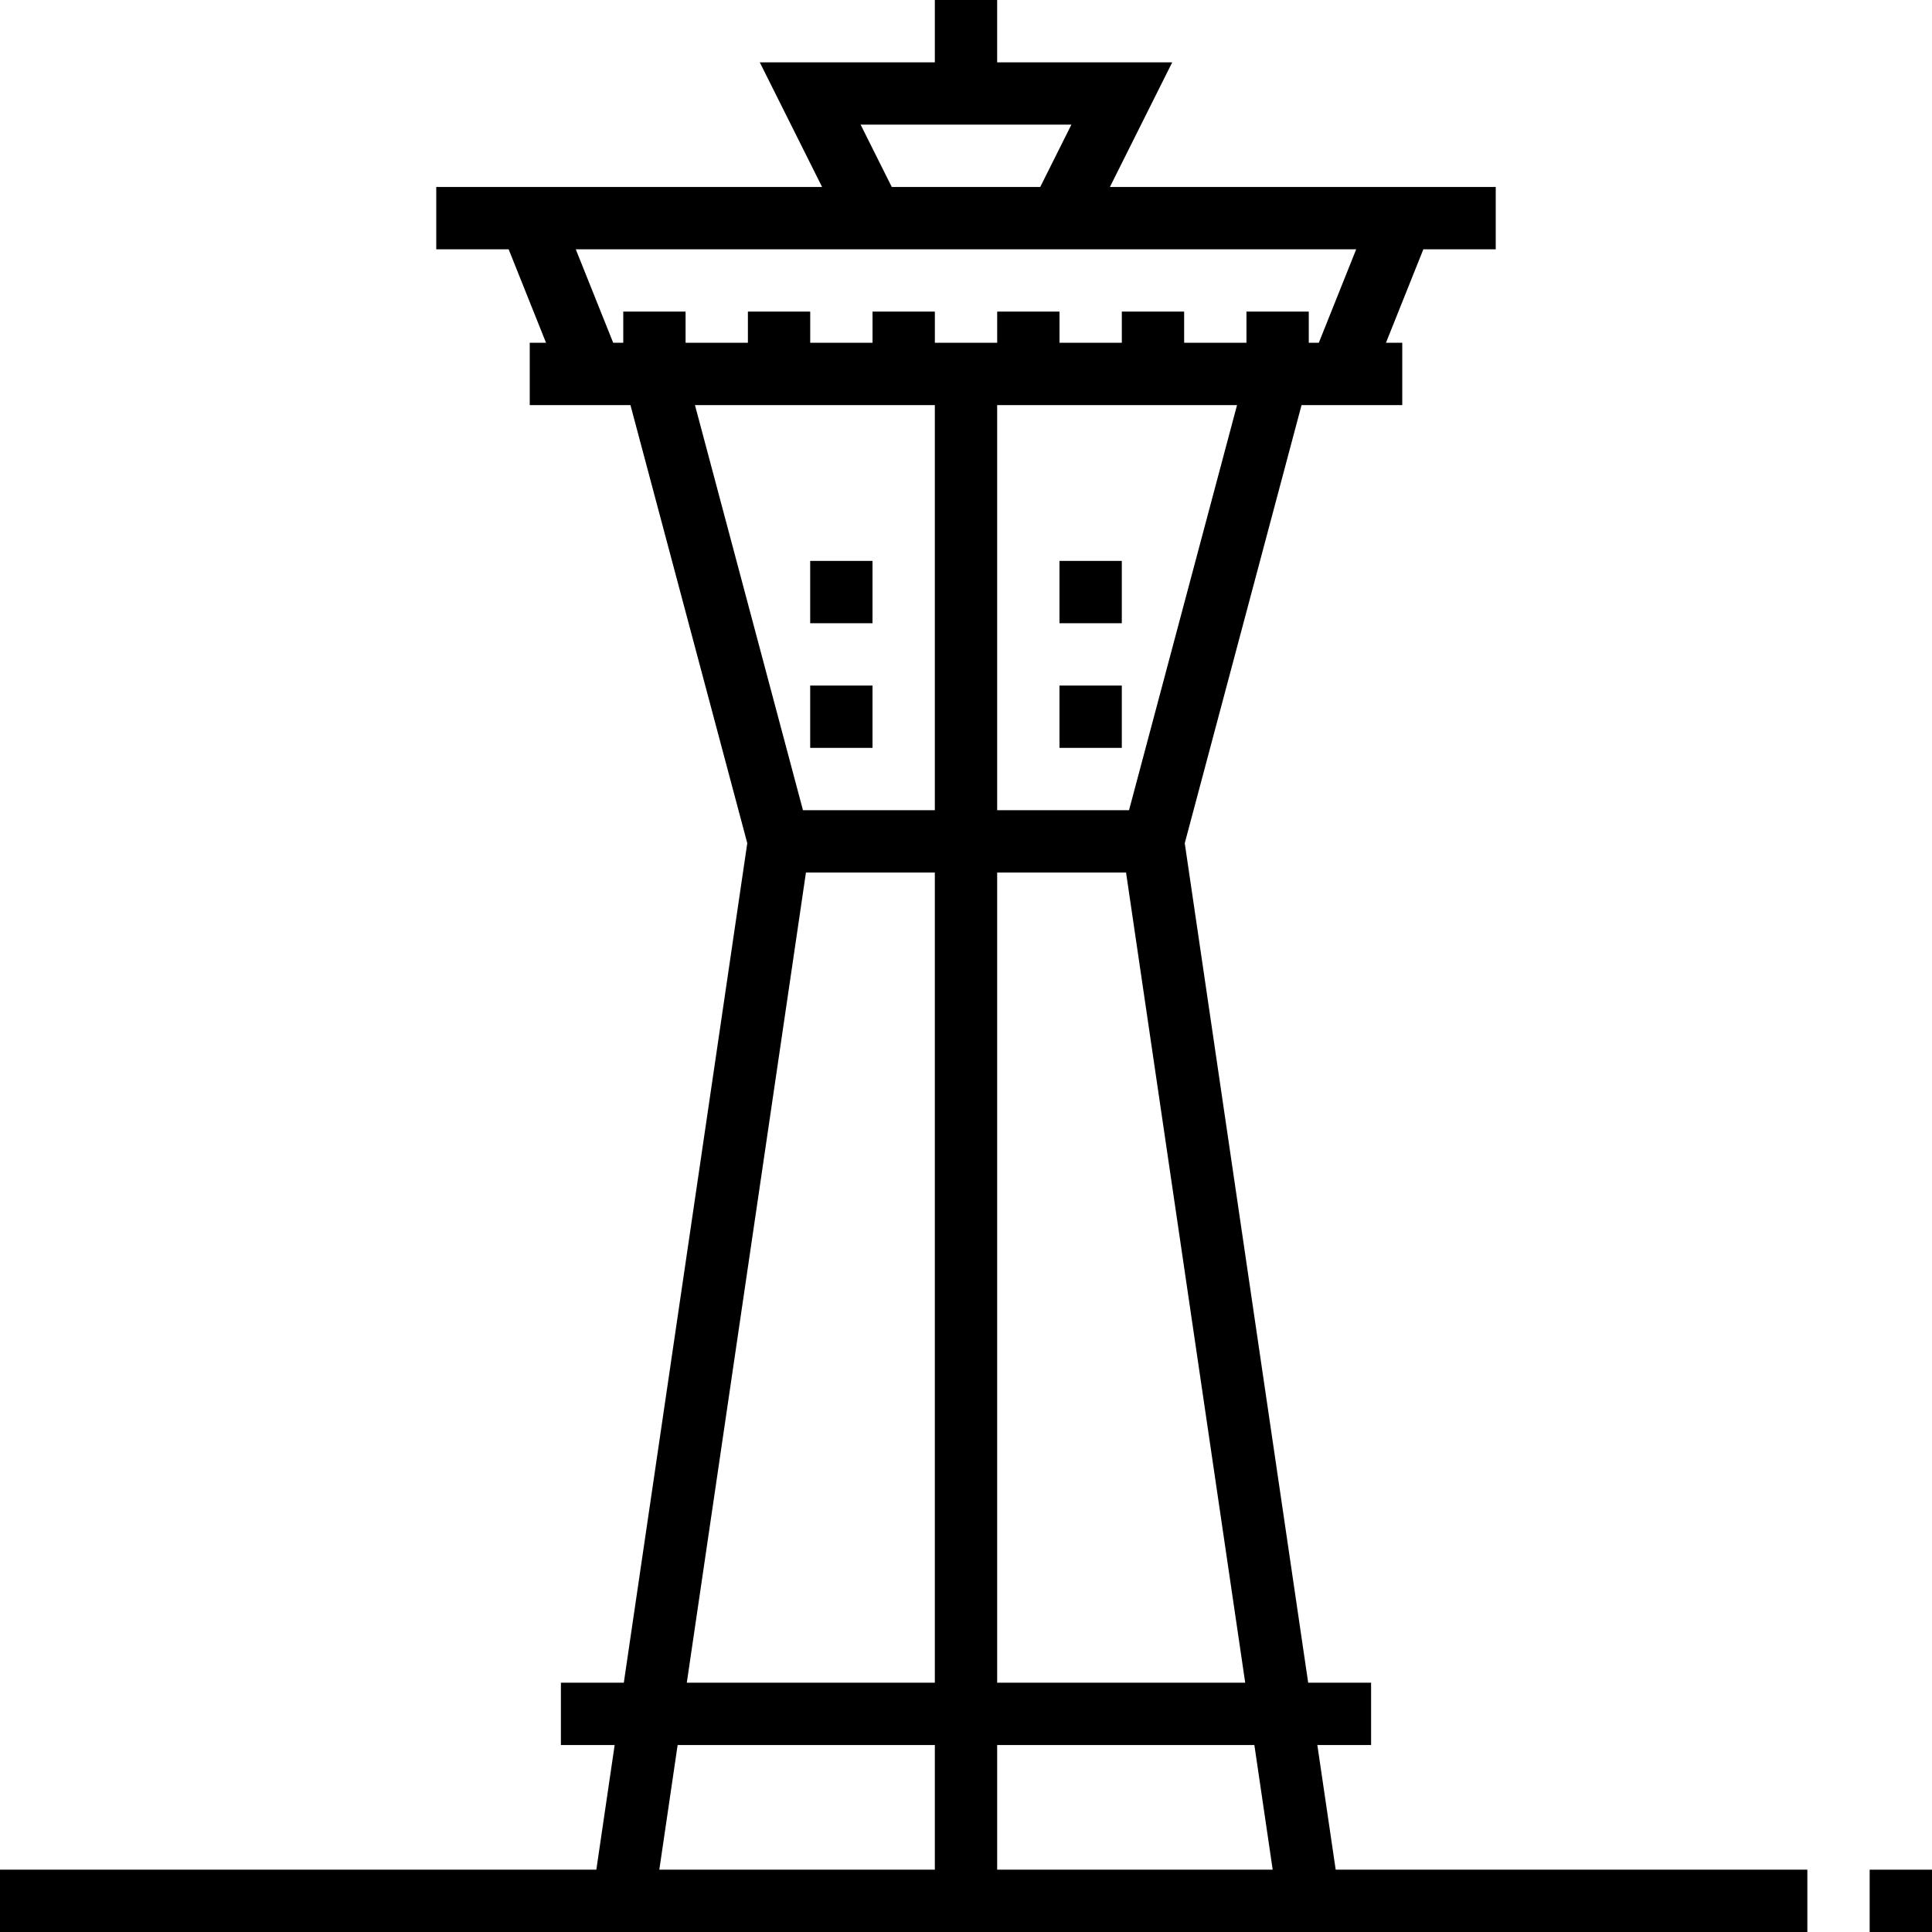 <?xml version="1.0" encoding="iso-8859-1"?>
<!-- Uploaded to: SVG Repo, www.svgrepo.com, Generator: SVG Repo Mixer Tools -->
<svg fill="#000000" version="1.1" id="Layer_1" xmlns="http://www.w3.org/2000/svg" xmlns:xlink="http://www.w3.org/1999/xlink" 
	 viewBox="0 0 300 300" xml:space="preserve">
<g>
	<g>
		<g>
			<path d="M204.556,270.968h8.347v-9.677h-9.769l-19.166-130.36l18.135-68.027h15.639v-9.677h-2.531l5.806-14.516h11.24v-9.677
				h-59.913l9.677-19.355h-27.184V0h-9.677v9.677h-27.184l9.677,19.355H67.742v9.677h11.24l5.806,14.516h-2.531v9.677h15.639
				l18.14,68.027L96.866,261.29h-9.769v9.677h8.347l-2.845,19.355H0V300h280.645v-9.677h-73.239L204.556,270.968z M193.355,261.29
				h-38.516V135.484h20.013L193.355,261.29z M175.316,125.806h-20.477V62.903h37.248L175.316,125.806z M166.364,19.355l-4.839,9.677
				h-23.052l-4.838-9.677H166.364z M107.913,62.903h37.248v62.903h-20.477L107.913,62.903z M125.148,135.484h20.013V261.29h-38.516
				L125.148,135.484z M145.162,290.323h-42.784l2.845-19.355h39.939V290.323z M135.487,48.387v4.839h-9.677v-4.839h-9.677v4.839
				h-9.677v-4.839h-9.677v4.839h-1.563L89.405,38.71H210.59l-5.806,14.516h-1.558v-4.839h-9.677v4.839h-9.677v-4.839h-9.677v4.839
				h-9.677v-4.839h-9.677v4.839h-9.677v-4.839H135.487z M154.839,290.323v-19.355h39.939l2.845,19.355H154.839z"/>
			<rect x="290.323" y="290.323" width="9.677" height="9.677"/>
			<rect x="164.516" y="106.452" width="9.677" height="9.677"/>
			<rect x="164.516" y="87.097" width="9.677" height="9.677"/>
			<rect x="125.806" y="106.452" width="9.677" height="9.677"/>
			<rect x="125.806" y="87.097" width="9.677" height="9.677"/>
		</g>
	</g>
</g>
</svg>